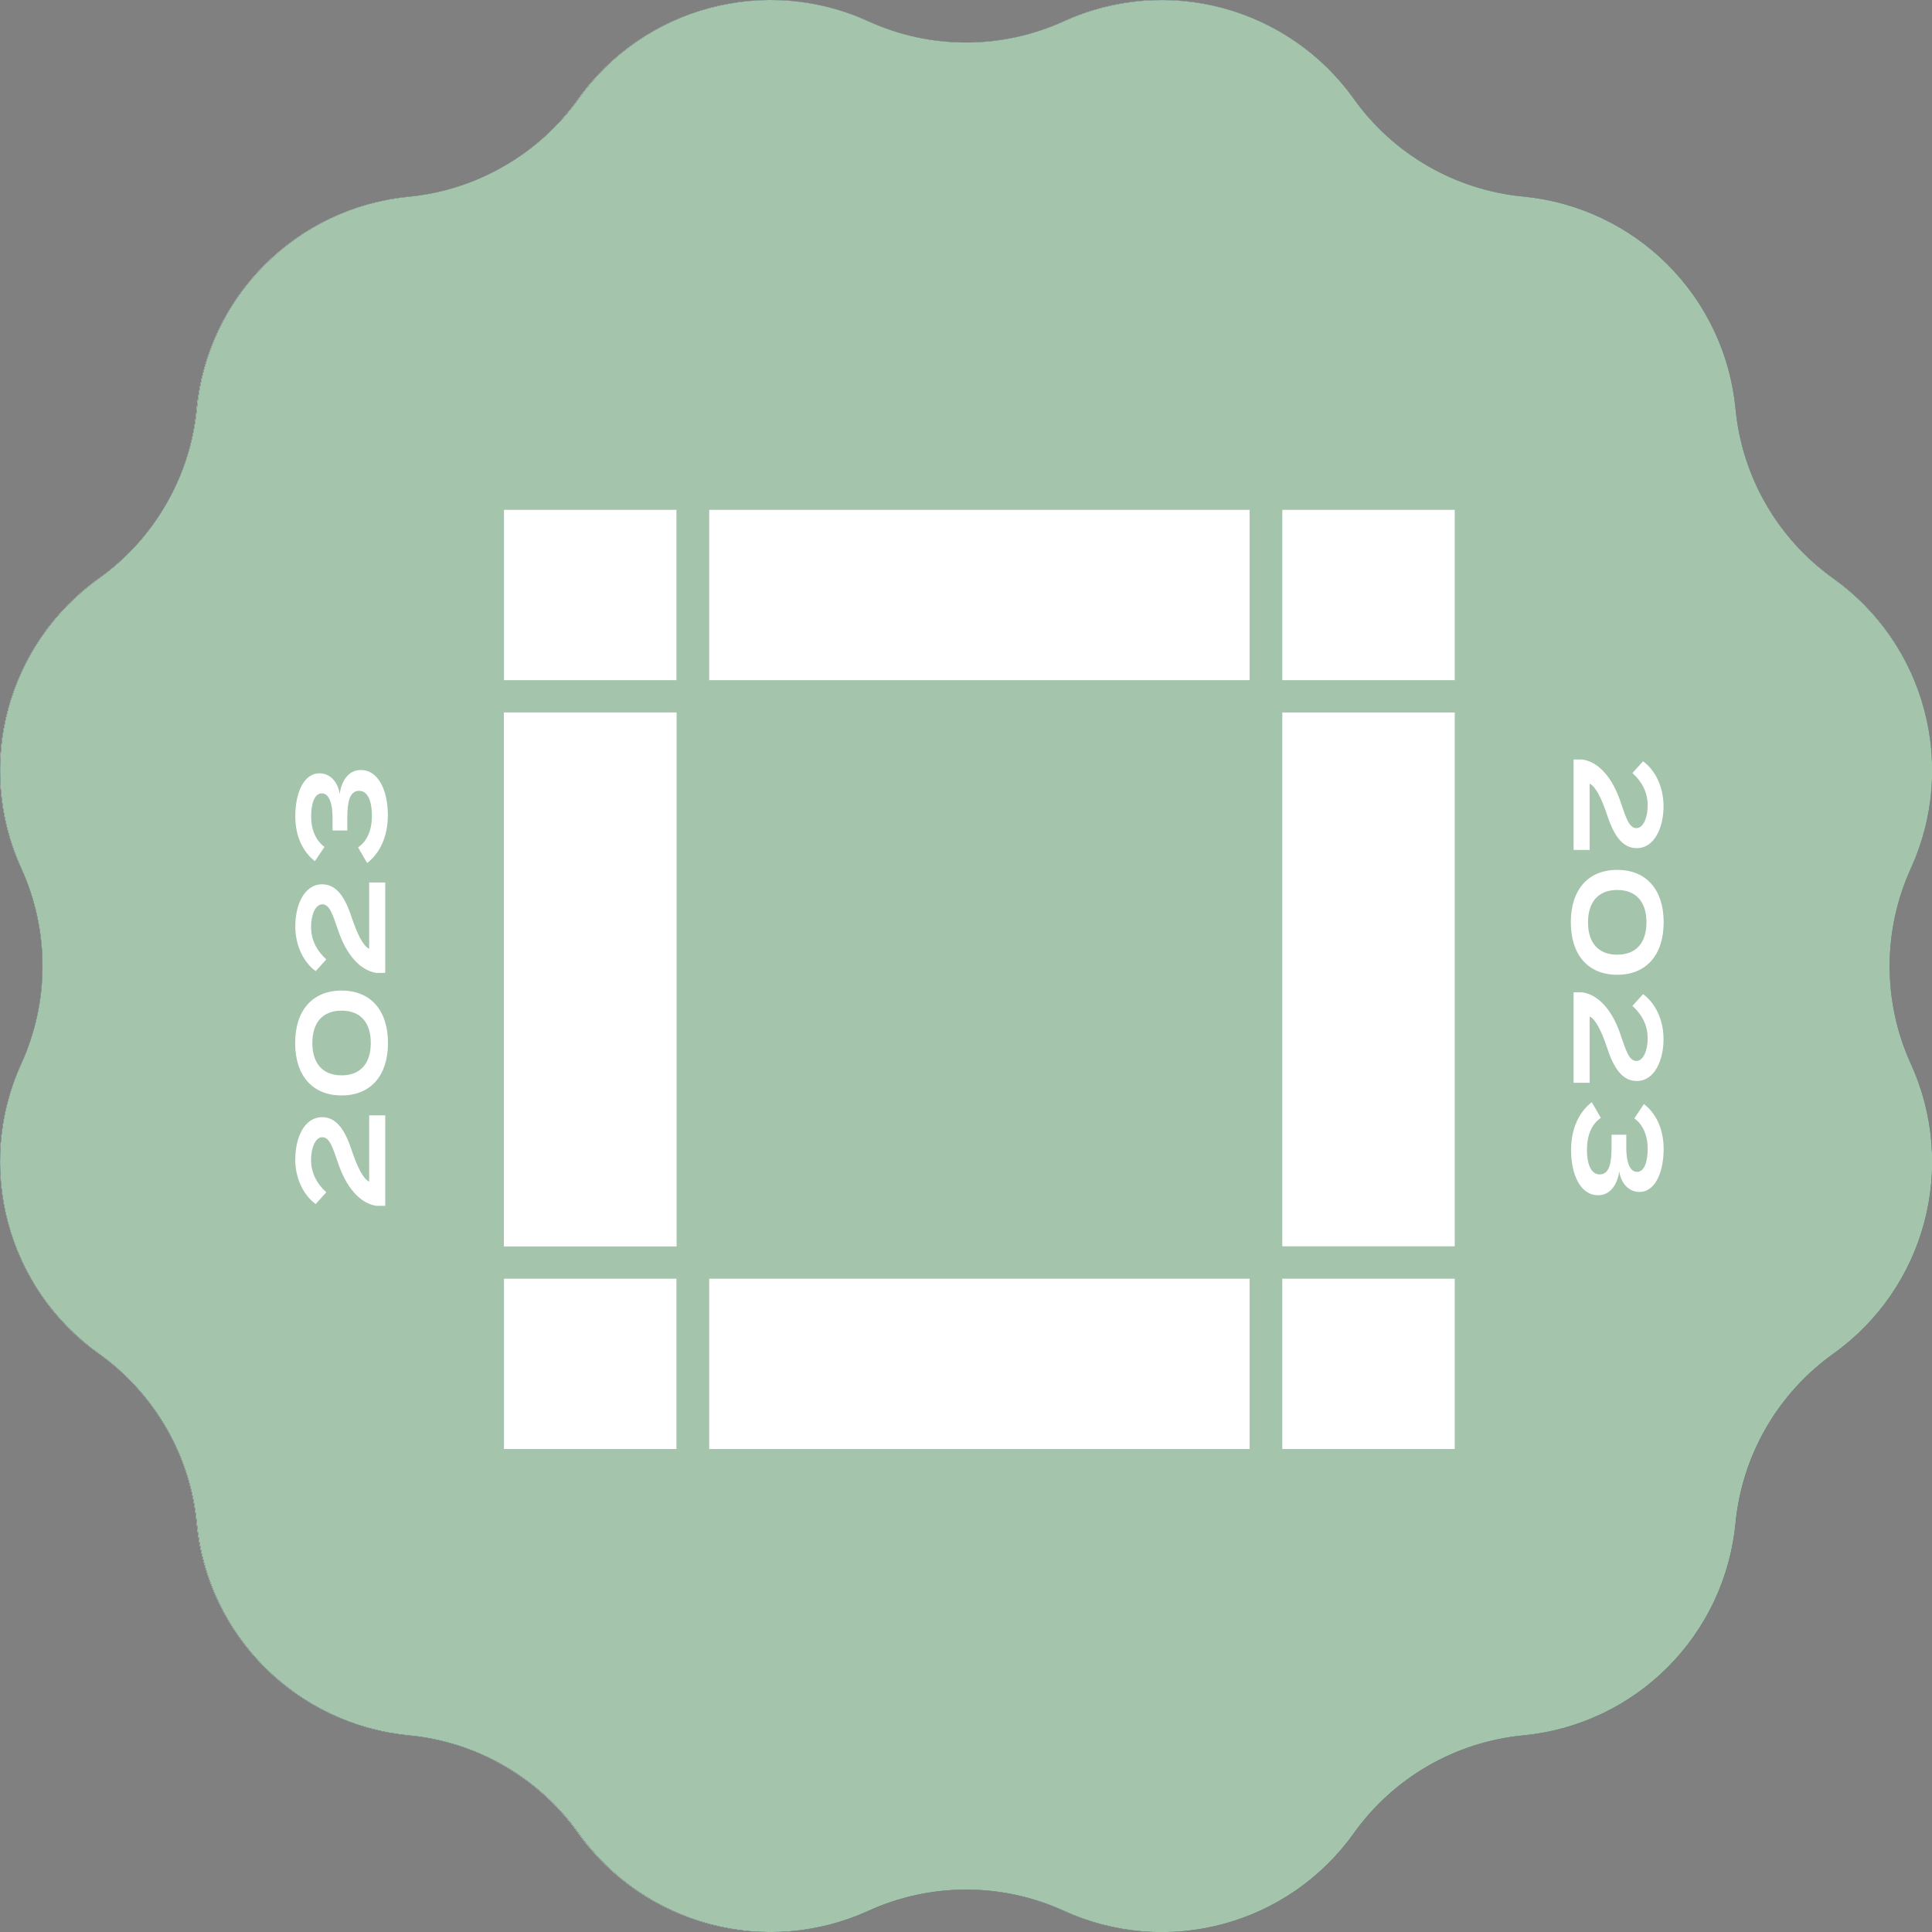 <?xml version="1.0" encoding="UTF-8"?>
<svg xmlns="http://www.w3.org/2000/svg" xmlns:xlink="http://www.w3.org/1999/xlink" fill="none" height="72" viewBox="0 0 72 72" width="72">
  <rect x="0" y="0" width="72" height="72" fill="#808080" stroke="none"/>
  <linearGradient id="a" gradientUnits="userSpaceOnUse" x1="36.003" x2="36.003" y1="0" y2="72.005">
    <stop offset="0" stop-color="#dfbd69"></stop>
    <stop offset="1" stop-color="#926f34"></stop>
  </linearGradient>
  <clipPath id="b">
    <path d="m0 0h72v72h-72z"></path>
  </clipPath>
  <clipPath id="c">
    <path d="m11 19h51v35h-51z"></path>
  </clipPath>
  <g clip-path="url(#b)">
    <path d="m26.433.301c1.916-.514 4.005-.381 5.921.493 1.158.529 2.403.792 3.645.792s2.488-.263 3.645-.792c1.913-.874 4.005-1.007 5.921-.493 1.916.514 3.66 1.675 4.882 3.385.738 1.037 1.684 1.886 2.763 2.509 1.076.623 2.285 1.016 3.552 1.137 2.095.203 3.972 1.13 5.374 2.533 1.403 1.403 2.333 3.28 2.533 5.374.121 1.266.514 2.475 1.137 3.552.623 1.076 1.472 2.022 2.509 2.763 1.714 1.221 2.872 2.965 3.385 4.882.514 1.916.381 4.005-.493 5.921-.529 1.158-.792 2.403-.792 3.645s.263 2.488.792 3.645c.874 1.913 1.006 4.005.493 5.921-.514 1.916-1.675 3.66-3.385 4.882-1.037.738-1.886 1.684-2.509 2.763-.623 1.076-1.016 2.285-1.137 3.552-.203 2.095-1.13 3.972-2.533 5.374-1.403 1.403-3.28 2.333-5.374 2.533-1.266.121-2.475.514-3.552 1.137-1.076.623-2.022 1.472-2.763 2.509-1.221 1.714-2.965 2.872-4.882 3.385-1.916.514-4.005.381-5.921-.493-1.158-.529-2.403-.792-3.645-.792s-2.488.263-3.645.792c-1.913.874-4.005 1.007-5.921.493-1.916-.514-3.66-1.675-4.882-3.385-.738-1.037-1.684-1.886-2.763-2.509-1.076-.623-2.285-1.016-3.552-1.137-2.095-.203-3.972-1.131-5.374-2.533s-2.333-3.28-2.533-5.374c-.121-1.266-.514-2.476-1.137-3.552-.623-1.076-1.472-2.022-2.509-2.763-1.714-1.221-2.872-2.965-3.385-4.882-.514-1.916-.381-4.005.493-5.921.529-1.158.792-2.403.792-3.645s-.263-2.488-.792-3.645c-.874-1.913-1.007-4.005-.493-5.921.514-1.916 1.675-3.66 3.385-4.882 1.037-.738 1.886-1.684 2.509-2.763.623-1.076 1.016-2.285 1.137-3.552.203-2.095 1.13-3.972 2.533-5.374 1.403-1.403 3.28-2.333 5.374-2.533 1.266-.121 2.476-.514 3.552-1.137 1.076-.623 2.022-1.472 2.763-2.509 1.221-1.714 2.965-2.872 4.882-3.385z" fill="#fff"></path>
    <path d="m26.44.301c1.971-.531 4.065-.357 5.921.491 1.144.523 2.388.793 3.646.792 1.258 0 2.501-.27 3.646-.792 1.856-.845 3.949-1.019 5.919-.491 1.97.528 3.696 1.725 4.881 3.385.731 1.023 1.673 1.876 2.762 2.504 1.089.628 2.3 1.015 3.552 1.135 2.033.194 3.935 1.09 5.379 2.535 1.444 1.444 2.34 3.346 2.533 5.38.12 1.252.507 2.464 1.135 3.554.628 1.09 1.483 2.032 2.506 2.764 1.662 1.184 2.859 2.91 3.387 4.881.528 1.971.354 4.064-.493 5.921-.522 1.145-.792 2.388-.792 3.646s.27 2.501.792 3.646c.847 1.856 1.021 3.949.493 5.92s-1.726 3.696-3.387 4.88c-1.022.731-1.876 1.672-2.504 2.76-.628 1.088-1.016 2.299-1.137 3.549-.194 2.033-1.09 3.934-2.534 5.378s-3.346 2.34-5.378 2.534c-1.252.121-2.463.509-3.552 1.138-1.089.629-2.031 1.484-2.761 2.507-1.184 1.661-2.909 2.859-4.88 3.387-1.971.528-4.064.354-5.92-.493-1.145-.522-2.388-.792-3.646-.792-1.258 0-2.501.27-3.646.792-1.857.845-3.949 1.018-5.919.489-1.97-.529-3.695-1.727-4.879-3.388-.732-1.023-1.674-1.878-2.764-2.506-1.09-.628-2.302-1.015-3.554-1.135-2.031-.195-3.931-1.091-5.374-2.534-1.443-1.443-2.339-3.343-2.534-5.374-.121-1.254-.511-2.466-1.142-3.556-.629-1.09-1.485-2.032-2.51-2.762-1.66-1.185-2.857-2.91-3.385-4.881-.528-1.97-.354-4.063.491-5.919.522-1.144.792-2.388.792-3.646.001-1.258-.269-2.501-.792-3.646-.844-1.857-1.016-3.95-.487-5.919.529-1.97 1.727-3.695 3.387-4.879 1.024-.735 1.878-1.681 2.504-2.775.629-1.086 1.019-2.294 1.142-3.543.195-2.031 1.091-3.931 2.534-5.374 1.443-1.443 3.343-2.339 5.374-2.534 1.249-.123 2.457-.513 3.543-1.142 1.094-.626 2.04-1.48 2.775-2.504 1.183-1.661 2.907-2.858 4.877-3.385z" fill="url(#a)"></path>
    <path d="m26.44.301c1.971-.531 4.065-.357 5.921.491 1.144.523 2.388.793 3.646.792 1.258 0 2.501-.27 3.646-.792 1.856-.845 3.949-1.019 5.919-.491 1.97.528 3.696 1.725 4.881 3.385.731 1.023 1.673 1.876 2.762 2.504 1.089.628 2.3 1.015 3.552 1.135 2.033.194 3.935 1.09 5.379 2.535 1.444 1.444 2.34 3.346 2.533 5.38.12 1.252.507 2.464 1.135 3.554.628 1.09 1.483 2.032 2.506 2.764 1.662 1.184 2.859 2.91 3.387 4.881.528 1.971.354 4.064-.493 5.921-.522 1.145-.792 2.388-.792 3.646s.27 2.501.792 3.646c.847 1.856 1.021 3.949.493 5.92s-1.726 3.696-3.387 4.88c-1.022.731-1.876 1.672-2.504 2.76-.628 1.088-1.016 2.299-1.137 3.549-.194 2.033-1.09 3.934-2.534 5.378s-3.346 2.34-5.378 2.534c-1.252.121-2.463.509-3.552 1.138-1.089.629-2.031 1.484-2.761 2.507-1.184 1.661-2.909 2.859-4.88 3.387-1.971.528-4.064.354-5.92-.493-1.145-.522-2.388-.792-3.646-.792-1.258 0-2.501.27-3.646.792-1.857.845-3.949 1.018-5.919.489-1.97-.529-3.695-1.727-4.879-3.388-.732-1.023-1.674-1.878-2.764-2.506-1.09-.628-2.302-1.015-3.554-1.135-2.031-.195-3.931-1.091-5.374-2.534-1.443-1.443-2.339-3.343-2.534-5.374-.121-1.254-.511-2.466-1.142-3.556-.629-1.09-1.485-2.032-2.51-2.762-1.66-1.185-2.857-2.91-3.385-4.881-.528-1.97-.354-4.063.491-5.919.522-1.144.792-2.388.792-3.646.001-1.258-.269-2.501-.792-3.646-.844-1.857-1.016-3.95-.487-5.919.529-1.97 1.727-3.695 3.387-4.879 1.024-.735 1.878-1.681 2.504-2.775.629-1.086 1.019-2.294 1.142-3.543.195-2.031 1.091-3.931 2.534-5.374 1.443-1.443 3.343-2.339 5.374-2.534 1.249-.123 2.457-.513 3.543-1.142 1.094-.626 2.04-1.48 2.775-2.504 1.183-1.661 2.907-2.858 4.877-3.385z" fill="#002b57"></path>
    <path d="m26.44.301c1.971-.531 4.065-.357 5.921.491 1.144.523 2.388.793 3.646.792 1.258 0 2.501-.27 3.646-.792 1.856-.845 3.949-1.019 5.919-.491 1.97.528 3.696 1.725 4.881 3.385.731 1.023 1.673 1.876 2.762 2.504 1.089.628 2.3 1.015 3.552 1.135 2.033.194 3.935 1.09 5.379 2.535 1.444 1.444 2.34 3.346 2.533 5.38.12 1.252.507 2.464 1.135 3.554.628 1.09 1.483 2.032 2.506 2.764 1.662 1.184 2.859 2.91 3.387 4.881.528 1.971.354 4.064-.493 5.921-.522 1.145-.792 2.388-.792 3.646s.27 2.501.792 3.646c.847 1.856 1.021 3.949.493 5.92s-1.726 3.696-3.387 4.88c-1.022.731-1.876 1.672-2.504 2.76-.628 1.088-1.016 2.299-1.137 3.549-.194 2.033-1.09 3.934-2.534 5.378s-3.346 2.34-5.378 2.534c-1.252.121-2.463.509-3.552 1.138-1.089.629-2.031 1.484-2.761 2.507-1.184 1.661-2.909 2.859-4.88 3.387-1.971.528-4.064.354-5.92-.493-1.145-.522-2.388-.792-3.646-.792-1.258 0-2.501.27-3.646.792-1.857.845-3.949 1.018-5.919.489-1.97-.529-3.695-1.727-4.879-3.388-.732-1.023-1.674-1.878-2.764-2.506-1.09-.628-2.302-1.015-3.554-1.135-2.031-.195-3.931-1.091-5.374-2.534-1.443-1.443-2.339-3.343-2.534-5.374-.121-1.254-.511-2.466-1.142-3.556-.629-1.09-1.485-2.032-2.51-2.762-1.66-1.185-2.857-2.91-3.385-4.881-.528-1.97-.354-4.063.491-5.919.522-1.144.792-2.388.792-3.646.001-1.258-.269-2.501-.792-3.646-.844-1.857-1.016-3.95-.487-5.919.529-1.97 1.727-3.695 3.387-4.879 1.024-.735 1.878-1.681 2.504-2.775.629-1.086 1.019-2.294 1.142-3.543.195-2.031 1.091-3.931 2.534-5.374 1.443-1.443 3.343-2.339 5.374-2.534 1.249-.123 2.457-.513 3.543-1.142 1.094-.626 2.04-1.48 2.775-2.504 1.183-1.661 2.907-2.858 4.877-3.385z" fill="#a4c4ac"></path>
    <g clip-path="url(#c)" fill="#fff">
      <path d="m25.209 47.653h-6.426v6.348h6.426z"></path>
      <path d="m46.57 19h-20.14v6.348h20.14z"></path>
      <path d="m54.214 47.653h-6.426v6.348h6.426z"></path>
      <path d="m46.57 47.653h-20.14v6.348h20.14z"></path>
      <path d="m54.214 26.552h-6.426v19.894h6.426z"></path>
      <path d="m54.214 19h-6.426v6.348h6.426z"></path>
      <path d="m25.209 19h-6.426v6.348h6.426z"></path>
      <path d="m25.209 26.552h-6.426v19.894h6.426z"></path>
      <path d="m25.209 26.552h-6.426v19.894h6.426z"></path>
      <path d="m11.005 43.196c0-.767.32-1.562 1-1.562.557 0 .87.52 1.107 1.25.201.597.419 1.047.646 1.153v-2.47h.599v3.371h-.331c-.604-.093-1.125-.674-1.438-1.626-.182-.527-.302-.931-.573-.931s-.422.417-.422.841c0 .486.206.882.568 1.212l-.396.437c-.432-.309-.763-.924-.763-1.672"></path>
      <path d="m12.729 40.824c-1.083 0-1.73-.739-1.73-1.953 0-1.214.646-1.956 1.73-1.956 1.084 0 1.73.739 1.73 1.956s-.646 1.953-1.73 1.953zm0-3.16c-.716 0-1.089.458-1.089 1.204s.372 1.207 1.089 1.207 1.089-.458 1.089-1.207-.372-1.204-1.089-1.204z"></path>
      <path d="m11.005 34.517c0-.767.32-1.562 1-1.562.557 0 .87.52 1.107 1.25.201.597.419 1.047.646 1.153v-2.47h.599v3.37h-.331c-.604-.093-1.125-.674-1.438-1.626-.182-.527-.302-.931-.573-.931s-.422.417-.422.841c0 .486.206.882.568 1.212l-.396.437c-.432-.311-.761-.926-.761-1.675z"></path>
      <path d="m13.86 30.403c0-.479-.12-.931-.479-.931-.359 0-.438.44-.438 1.001v.478h-.55v-.478c0-.468-.102-.906-.401-.906-.3 0-.396.45-.396.854 0 .551.208.931.497 1.14l-.357.533c-.435-.335-.732-.913-.732-1.672 0-.841.297-1.603.906-1.603.401 0 .698.345.745.772.065-.432.292-.895.794-.895.646 0 1.005.749 1.005 1.69 0 .8-.307 1.42-.771 1.778l-.339-.584c.331-.224.516-.633.516-1.176"></path>
      <path d="m61.995 30.046c0 .767-.32 1.562-1 1.562-.557 0-.87-.52-1.107-1.25-.201-.597-.419-1.047-.646-1.153v2.47h-.599v-3.371h.331c.604.093 1.125.674 1.435 1.626.182.527.302.931.573.931s.422-.417.422-.841c0-.486-.206-.882-.568-1.212l.396-.437c.432.309.763.924.763 1.673"></path>
      <path d="m60.27 32.418c1.084 0 1.73.738 1.73 1.953 0 1.214-.646 1.956-1.73 1.956-1.083 0-1.73-.738-1.73-1.956 0-1.217.646-1.953 1.73-1.953zm0 3.16c.716 0 1.089-.458 1.089-1.204 0-.746-.372-1.207-1.089-1.207s-1.089.458-1.089 1.207c0 .749.372 1.204 1.089 1.204z"></path>
      <path d="m61.995 38.724c0 .767-.32 1.562-1 1.562-.557 0-.87-.52-1.107-1.25-.201-.597-.419-1.047-.646-1.153v2.47h-.599v-3.371h.331c.604.093 1.125.674 1.435 1.626.182.527.302.931.573.931s.422-.417.422-.841c0-.486-.206-.882-.568-1.212l.396-.437c.432.309.763.924.763 1.672"></path>
      <path d="m59.14 42.836c0 .479.12.931.479.931.359 0 .438-.44.438-1.001v-.478h.55v.478c0 .468.102.906.401.906.3 0 .396-.45.396-.854 0-.551-.208-.931-.497-1.14l.357-.533c.438.334.735.913.735 1.672 0 .841-.297 1.603-.906 1.603-.401 0-.698-.345-.745-.772-.065.432-.292.895-.794.895-.646 0-1.005-.749-1.005-1.69 0-.8.307-1.42.771-1.778l.339.584c-.331.224-.516.633-.516 1.176z"></path>
    </g>
  </g>
</svg>
